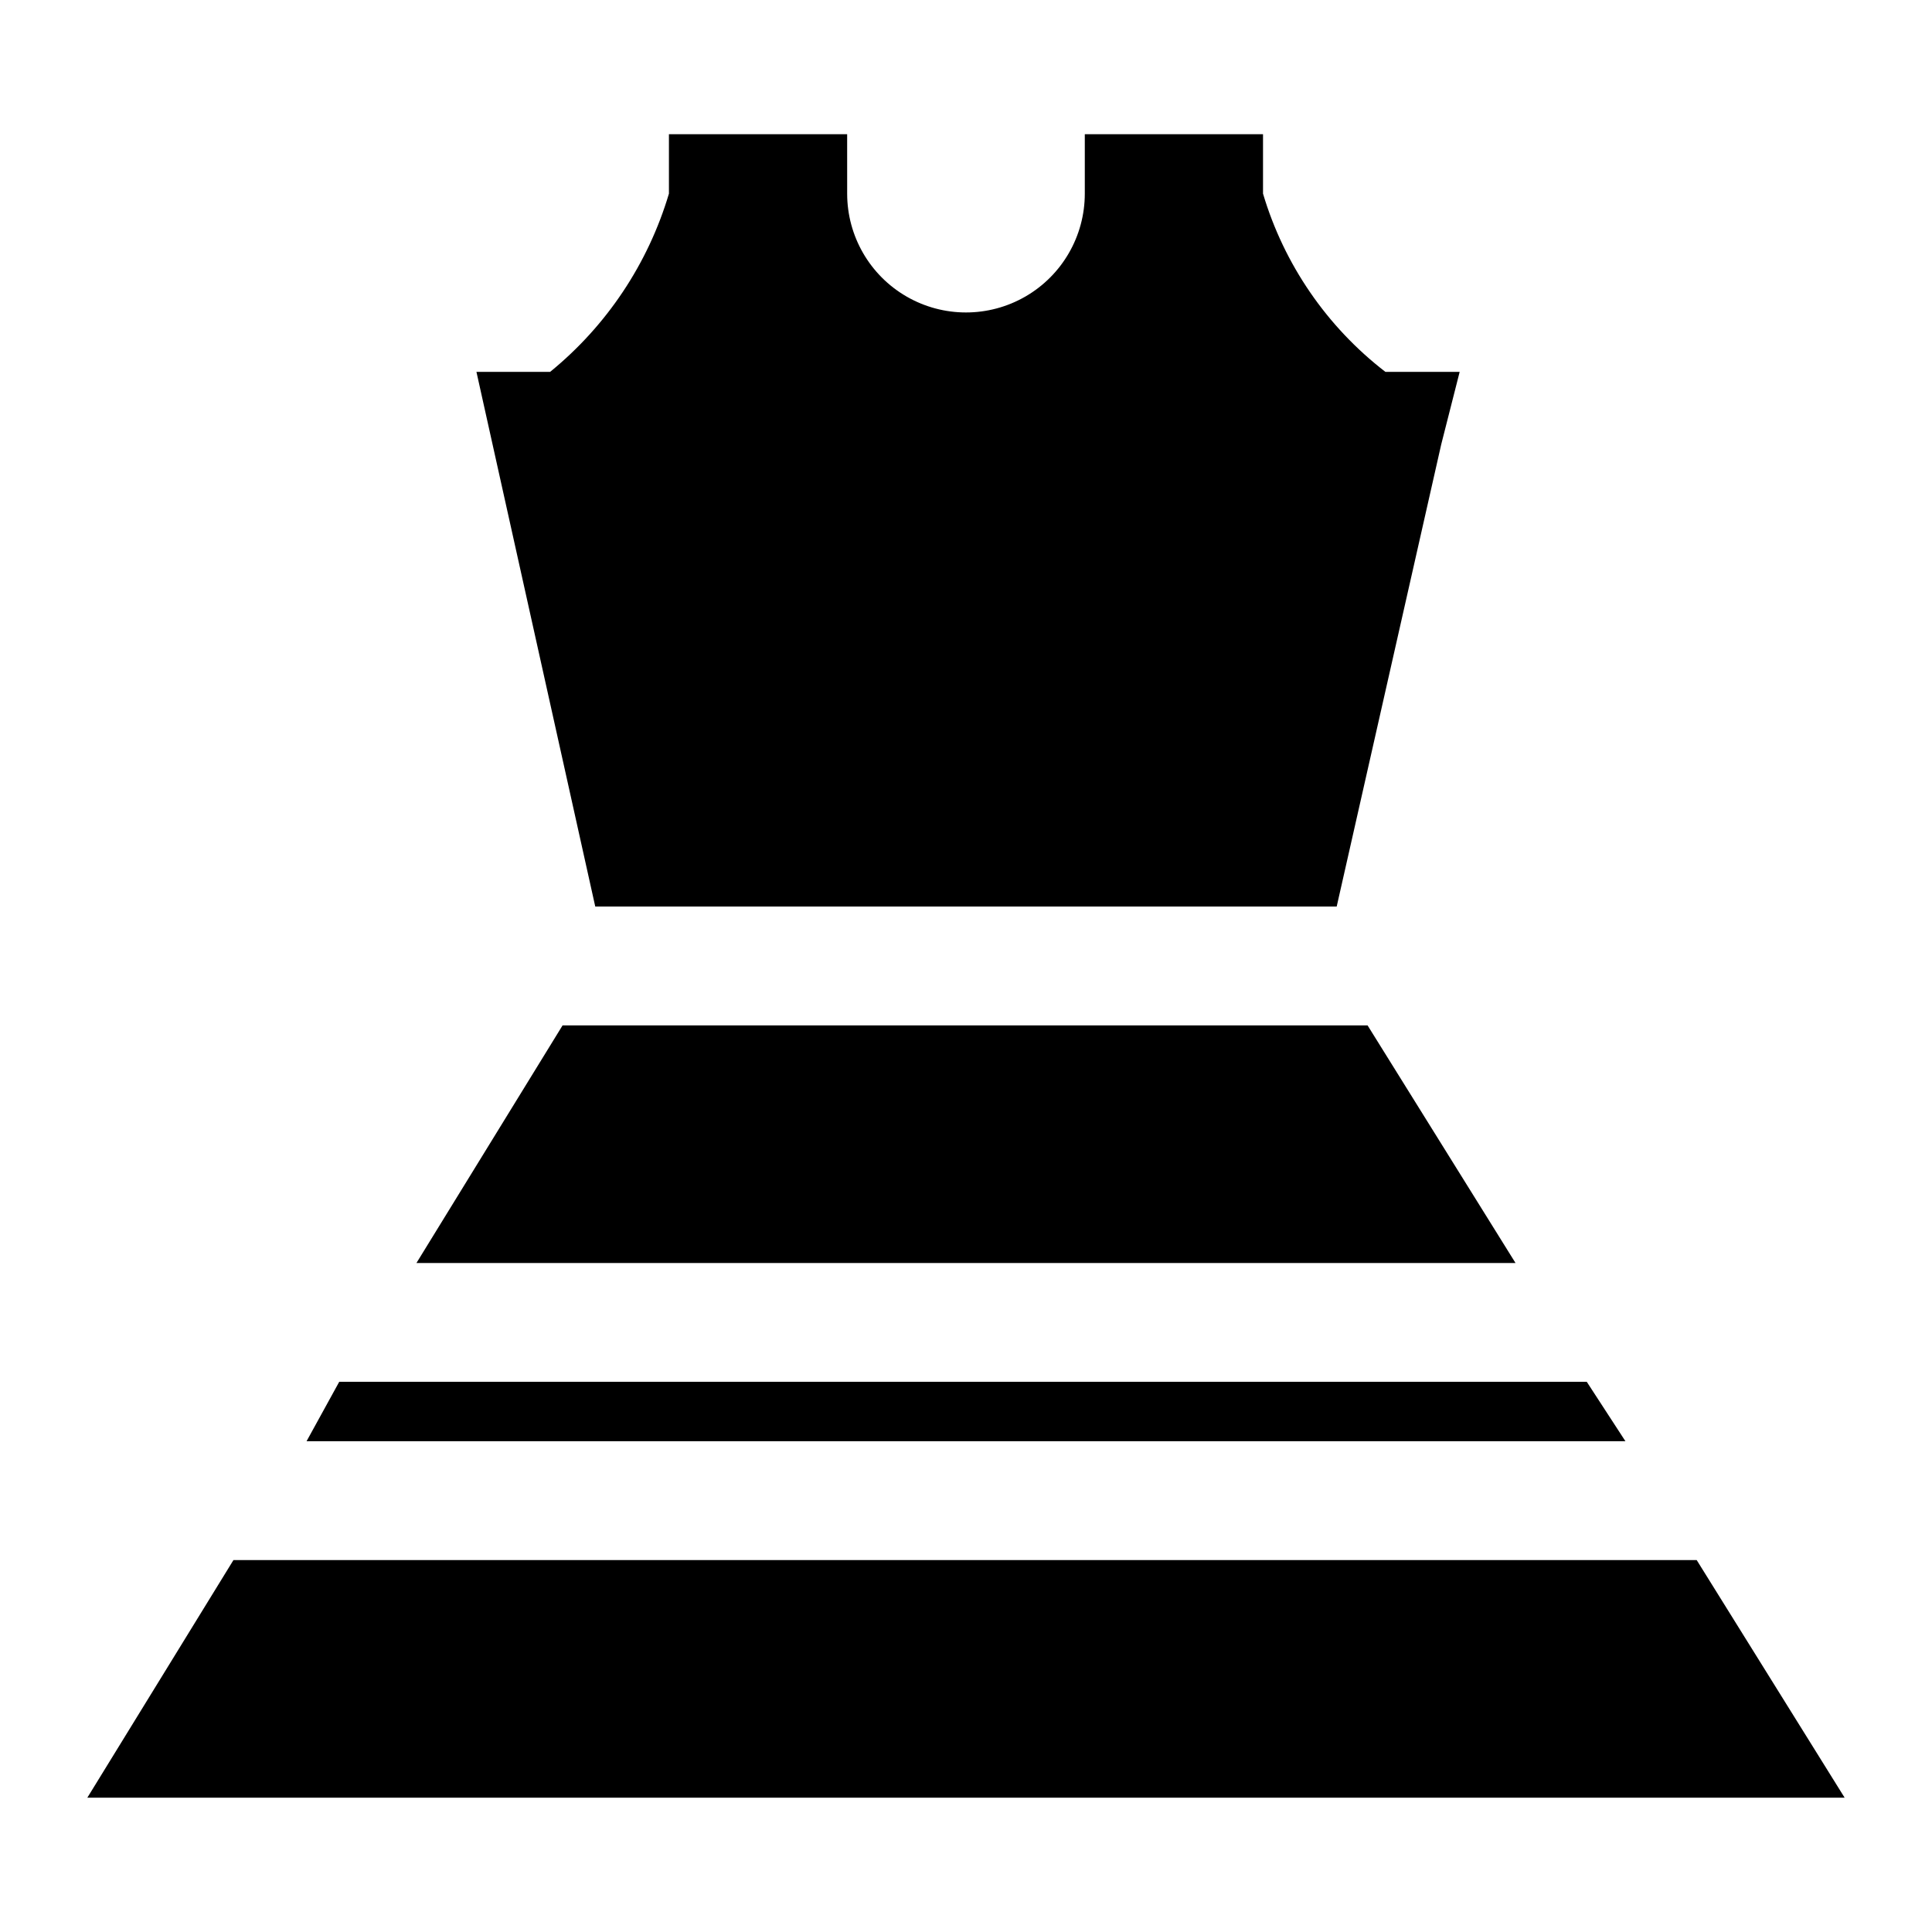 <?xml version="1.0" encoding="UTF-8"?>
<!-- Uploaded to: SVG Repo, www.svgrepo.com, Generator: SVG Repo Mixer Tools -->
<svg fill="#000000" width="800px" height="800px" version="1.1" viewBox="144 144 512 512" xmlns="http://www.w3.org/2000/svg">
 <path d="m301.75 384.25-31.488-141.7h19.523c15.004-12.227 25.973-28.684 31.488-47.234v-15.742h47.23l0.004 15.742c0 11.25 6 21.645 15.742 27.27 9.742 5.625 21.746 5.625 31.488 0 9.742-5.625 15.746-16.02 15.746-27.27v-15.742h47.23v15.742c5.582 18.762 16.93 35.285 32.434 47.234h19.68l-4.883 19.207-27.707 122.49zm204.67 31.488h-213.33l-38.73 62.977h291.27zm58.094 94.465h-330.62l-8.656 15.742h349.52zm29.125 47.23h-387.77l-38.73 62.977h465.71z"/>
</svg>